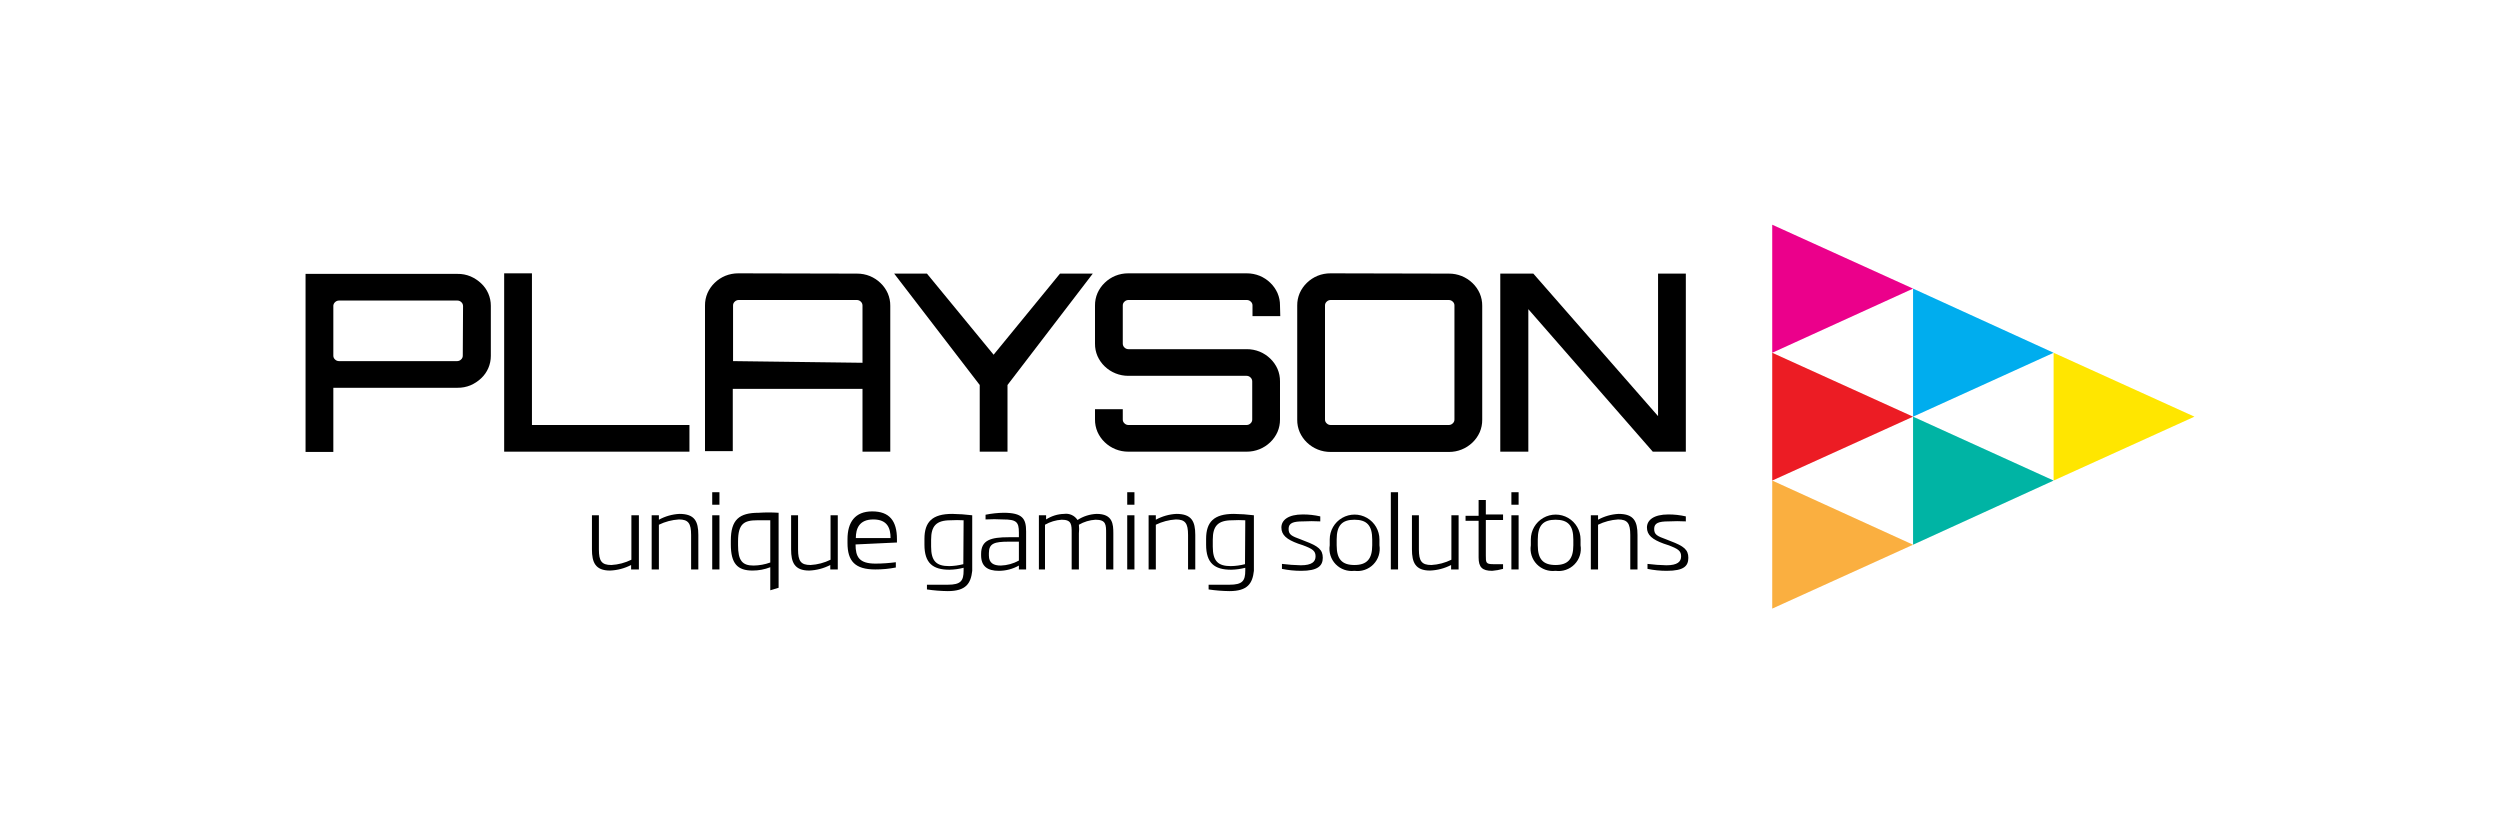 <?xml version="1.0" encoding="UTF-8"?>
<svg width="90px" height="30px" viewBox="0 0 90 30" xmlns="http://www.w3.org/2000/svg" xmlns:xlink="http://www.w3.org/1999/xlink" version="1.1">
 <!-- Generated by Pixelmator Pro 2.0.6 -->
 <path id="Путь" d="M63.8 8.09 L63.8 12.7 68.87 10.39 Z" fill="#eb008b" fill-opacity="1" stroke="none"/>
 <path id="Путь-1" d="M68.87 10.39 L68.87 15 73.93 12.7 Z" fill="#00adee" fill-opacity="1" stroke="none"/>
 <path id="Путь-2" d="M68.87 15 L68.87 19.61 73.93 17.3 Z" fill="#00b4a4" fill-opacity="1" stroke="none"/>
 <path id="Путь-3" d="M73.93 12.7 L73.93 17.3 79 15 Z" fill="#ffe600" fill-opacity="1" stroke="none"/>
 <path id="Путь-4" d="M63.8 12.7 L63.8 17.3 68.87 15 Z" fill="#ec1c24" fill-opacity="1" stroke="none"/>
 <path id="Путь-5" d="M63.8 17.3 L63.8 21.91 68.87 19.61 Z" fill="#faaf40" fill-opacity="1" stroke="none"/>
 <path id="Путь-6" d="M16.47 9.86 C16.631 9.857 16.791 9.888 16.94 9.95 17.08 10.011 17.209 10.095 17.32 10.2 17.545 10.409 17.671 10.703 17.67 11.01 L17.67 12.81 C17.671 13.117 17.545 13.411 17.32 13.62 17.209 13.725 17.08 13.809 16.94 13.87 16.791 13.932 16.631 13.962 16.47 13.96 L12 13.96 12 16.27 11 16.27 11 9.86 Z M16.67 11.02 C16.67 10.967 16.649 10.916 16.61 10.88 16.573 10.842 16.523 10.821 16.47 10.82 L12.2 10.82 C12.147 10.821 12.097 10.842 12.06 10.88 12.026 10.911 12.005 10.954 12 11 L12 12.8 C11.998 12.853 12.02 12.905 12.06 12.94 12.097 12.978 12.147 12.999 12.2 13 L16.46 13 C16.513 12.999 16.563 12.978 16.6 12.94 16.64 12.905 16.662 12.853 16.66 12.8 Z" fill="#000000" fill-opacity="1" stroke="none"/>
 <path id="Путь-7" d="M18.15 9.84 L19.15 9.84 19.15 15.3 24.82 15.3 24.82 16.26 18.15 16.26 Z" fill="#000000" fill-opacity="1" stroke="none"/>
 <path id="Путь-8" d="M30.85 9.85 C31.011 9.849 31.171 9.879 31.32 9.94 31.461 9.999 31.59 10.083 31.7 10.19 31.81 10.295 31.898 10.421 31.96 10.56 32.021 10.702 32.052 10.855 32.05 11.01 L32.05 16.26 31.05 16.26 31.05 14 26.38 14 26.38 16.24 25.38 16.24 25.38 11 C25.378 10.845 25.409 10.692 25.47 10.55 25.532 10.411 25.62 10.285 25.73 10.18 25.84 10.073 25.969 9.989 26.11 9.93 26.259 9.87 26.419 9.839 26.58 9.84 Z M31.05 13.06 L31.05 11 C31.05 10.947 31.029 10.896 30.99 10.86 30.953 10.822 30.903 10.801 30.85 10.8 L26.59 10.8 C26.537 10.801 26.487 10.822 26.45 10.86 26.41 10.895 26.388 10.947 26.39 11 L26.39 13 Z" fill="#000000" fill-opacity="1" stroke="none"/>
 <path id="Путь-9" d="M39.34 9.85 L36.27 13.86 36.27 16.26 35.27 16.26 35.27 13.86 32.19 9.85 33.37 9.85 35.77 12.77 38.16 9.85 Z" fill="#000000" fill-opacity="1" stroke="none"/>
 <path id="Путь-10" d="M46.09 11.38 L45.09 11.38 45.09 11 C45.092 10.947 45.07 10.895 45.03 10.86 44.993 10.822 44.943 10.801 44.89 10.8 L40.62 10.8 C40.567 10.801 40.517 10.822 40.48 10.86 40.44 10.895 40.418 10.947 40.42 11 L40.42 12.37 C40.42 12.423 40.441 12.474 40.48 12.51 40.517 12.548 40.567 12.569 40.62 12.57 L44.88 12.57 C45.041 12.569 45.201 12.6 45.35 12.66 45.491 12.719 45.62 12.803 45.73 12.91 45.84 13.015 45.928 13.141 45.99 13.28 46.051 13.422 46.082 13.575 46.08 13.73 L46.08 15.1 C46.082 15.255 46.051 15.408 45.99 15.55 45.928 15.689 45.84 15.815 45.73 15.92 45.502 16.14 45.197 16.262 44.88 16.26 L40.62 16.26 C40.303 16.262 39.998 16.14 39.77 15.92 39.66 15.815 39.572 15.689 39.51 15.55 39.449 15.408 39.418 15.255 39.42 15.1 L39.42 14.73 40.42 14.73 40.42 15.1 C40.418 15.153 40.44 15.205 40.48 15.24 40.517 15.278 40.567 15.299 40.62 15.3 L44.88 15.3 C44.933 15.299 44.983 15.278 45.02 15.24 45.06 15.205 45.082 15.153 45.08 15.1 L45.08 13.73 C45.08 13.677 45.059 13.626 45.02 13.59 44.983 13.552 44.933 13.531 44.88 13.53 L40.62 13.53 C40.303 13.531 39.998 13.409 39.77 13.19 39.66 13.085 39.572 12.959 39.51 12.82 39.449 12.678 39.418 12.525 39.42 12.37 L39.42 11 C39.418 10.845 39.449 10.692 39.51 10.55 39.572 10.411 39.66 10.285 39.77 10.18 39.88 10.073 40.009 9.989 40.15 9.93 40.299 9.869 40.459 9.839 40.62 9.84 L44.88 9.84 C45.041 9.839 45.201 9.87 45.35 9.93 45.491 9.989 45.62 10.073 45.73 10.18 45.84 10.285 45.928 10.411 45.99 10.55 46.051 10.692 46.082 10.845 46.08 11 Z" fill="#000000" fill-opacity="1" stroke="none"/>
 <path id="Путь-11" d="M52.16 9.85 C52.477 9.848 52.782 9.97 53.01 10.19 53.12 10.295 53.208 10.421 53.27 10.56 53.331 10.702 53.362 10.855 53.36 11.01 L53.36 15.11 C53.362 15.265 53.331 15.418 53.27 15.56 53.208 15.699 53.12 15.825 53.01 15.93 52.782 16.15 52.477 16.272 52.16 16.27 L47.9 16.27 C47.583 16.272 47.278 16.15 47.05 15.93 46.94 15.825 46.852 15.699 46.79 15.56 46.729 15.418 46.698 15.265 46.7 15.11 L46.7 11 C46.698 10.845 46.729 10.692 46.79 10.55 46.852 10.411 46.94 10.285 47.05 10.18 47.16 10.073 47.289 9.989 47.43 9.93 47.579 9.869 47.739 9.839 47.9 9.84 Z M52.16 15.3 C52.213 15.299 52.263 15.278 52.3 15.24 52.34 15.205 52.362 15.153 52.36 15.1 L52.36 11 C52.362 10.947 52.34 10.895 52.3 10.86 52.263 10.822 52.213 10.801 52.16 10.8 L47.9 10.8 C47.847 10.801 47.797 10.822 47.76 10.86 47.72 10.895 47.698 10.947 47.7 11 L47.7 15.1 C47.698 15.153 47.72 15.205 47.76 15.24 47.797 15.278 47.847 15.299 47.9 15.3 Z" fill="#000000" fill-opacity="1" stroke="none"/>
 <path id="Путь-12" d="M59.69 9.85 L60.69 9.85 60.69 16.26 59.5 16.26 55.02 11.13 55.02 16.26 54.01 16.26 54.01 9.85 55.2 9.85 59.69 14.98 Z" fill="#000000" fill-opacity="1" stroke="none"/>
 <path id="Путь-13" d="M22.72 20.5 L22.72 20.34 C22.484 20.462 22.225 20.53 21.96 20.54 21.43 20.54 21.31 20.24 21.31 19.78 L21.31 18.55 21.56 18.55 21.56 19.78 C21.56 20.2 21.66 20.34 22.01 20.34 22.26 20.326 22.505 20.261 22.73 20.15 L22.73 18.55 23 18.55 23 20.5 Z" fill="#000000" fill-opacity="1" stroke="none"/>
 <path id="Путь-14" d="M24.88 20.5 L24.88 19.26 C24.88 18.84 24.78 18.7 24.44 18.7 24.19 18.716 23.945 18.78 23.72 18.89 L23.72 20.5 23.46 20.5 23.46 18.55 23.72 18.55 23.72 18.71 C23.948 18.585 24.201 18.513 24.46 18.5 25.01 18.5 25.14 18.77 25.14 19.26 L25.14 20.5 Z" fill="#000000" fill-opacity="1" stroke="none"/>
 <path id="Путь-15" d="M25.64 18.17 L25.64 17.72 25.9 17.72 25.9 18.17 Z M25.64 20.5 L25.64 18.55 25.9 18.55 25.9 20.5 Z" fill="#000000" fill-opacity="1" stroke="none"/>
 <path id="Путь-16" d="M27.73 21.25 L27.73 20.42 C27.526 20.5 27.309 20.541 27.09 20.54 26.55 20.54 26.31 20.29 26.31 19.6 L26.31 19.46 C26.31 18.71 26.61 18.46 27.31 18.46 27.55 18.444 27.79 18.444 28.03 18.46 L28.03 21.16 Z M27.73 18.73 L27.26 18.73 C26.79 18.73 26.57 18.85 26.57 19.49 L26.57 19.63 C26.57 20.18 26.72 20.36 27.13 20.36 27.335 20.357 27.537 20.32 27.73 20.25 Z" fill="#000000" fill-opacity="1" stroke="none"/>
 <path id="Путь-17" d="M29.89 20.5 L29.89 20.34 C29.654 20.462 29.395 20.53 29.13 20.54 28.6 20.54 28.48 20.24 28.48 19.78 L28.48 18.55 28.73 18.55 28.73 19.78 C28.73 20.2 28.83 20.34 29.18 20.34 29.43 20.326 29.675 20.261 29.9 20.15 L29.9 18.55 30.16 18.55 30.16 20.5 Z" fill="#000000" fill-opacity="1" stroke="none"/>
 <path id="Путь-18" d="M30.8 19.6 C30.8 20.05 30.93 20.29 31.52 20.29 31.764 20.289 32.008 20.272 32.25 20.24 L32.25 20.43 C32.006 20.478 31.758 20.501 31.51 20.5 30.78 20.5 30.51 20.2 30.51 19.55 L30.51 19.41 C30.51 18.8 30.78 18.41 31.4 18.41 32.02 18.41 32.29 18.75 32.29 19.41 L32.29 19.53 Z M32.06 19.37 C32.06 19.02 31.95 18.7 31.44 18.7 30.93 18.7 30.81 19.03 30.81 19.37 L32.07 19.37 Z" fill="#000000" fill-opacity="1" stroke="none"/>
 <path id="Путь-19" d="M34.12 21.28 C33.869 21.277 33.618 21.257 33.37 21.22 L33.37 21.05 34.12 21.05 C34.59 21.05 34.69 20.91 34.69 20.54 L34.69 20.44 C34.523 20.483 34.352 20.507 34.18 20.51 33.58 20.51 33.28 20.27 33.28 19.61 L33.28 19.4 C33.28 18.79 33.56 18.5 34.28 18.5 34.521 18.504 34.761 18.52 35 18.55 L35 20.55 C34.95 21 34.78 21.28 34.12 21.28 Z M34.69 18.73 C34.533 18.721 34.377 18.721 34.22 18.73 33.7 18.73 33.52 18.94 33.52 19.43 L33.52 19.68 C33.52 20.2 33.71 20.38 34.17 20.38 34.342 20.377 34.513 20.353 34.68 20.31 Z" fill="#000000" fill-opacity="1" stroke="none"/>
 <path id="Путь-20" d="M36.68 20.5 L36.68 20.36 C36.46 20.484 36.212 20.549 35.96 20.55 35.54 20.55 35.32 20.38 35.32 19.99 L35.32 19.94 C35.32 19.44 35.67 19.34 36.32 19.34 L36.68 19.34 36.68 19.17 C36.68 18.79 36.59 18.7 36.11 18.7 35.9 18.688 35.69 18.688 35.48 18.7 L35.48 18.53 C35.694 18.487 35.912 18.463 36.13 18.46 36.81 18.46 36.94 18.67 36.94 19.13 L36.94 20.5 Z M36.68 19.5 L36.32 19.5 C35.8 19.5 35.6 19.56 35.6 19.91 L35.6 20 C35.6 20.27 35.77 20.36 36.03 20.36 36.258 20.352 36.481 20.291 36.68 20.18 Z" fill="#000000" fill-opacity="1" stroke="none"/>
 <path id="Путь-21" d="M39.82 20.5 L39.82 19.2 C39.82 18.89 39.82 18.71 39.44 18.71 39.229 18.722 39.023 18.784 38.84 18.89 38.852 18.993 38.852 19.097 38.84 19.2 L38.84 20.5 38.58 20.5 38.58 19.2 C38.58 18.88 38.58 18.71 38.22 18.71 38.009 18.723 37.804 18.785 37.62 18.89 L37.62 20.5 37.4 20.5 37.4 18.55 37.66 18.55 37.66 18.7 C37.854 18.575 38.079 18.505 38.31 18.5 38.499 18.473 38.687 18.559 38.79 18.72 38.996 18.586 39.234 18.51 39.48 18.5 40.06 18.5 40.08 18.87 40.08 19.2 L40.08 20.5 Z" fill="#000000" fill-opacity="1" stroke="none"/>
 <path id="Путь-22" d="M40.58 18.17 L40.58 17.72 40.84 17.72 40.84 18.17 Z M40.58 20.5 L40.58 18.55 40.84 18.55 40.84 20.5 Z" fill="#000000" fill-opacity="1" stroke="none"/>
 <path id="Путь-23" d="M42.77 20.5 L42.77 19.26 C42.77 18.84 42.67 18.7 42.33 18.7 42.08 18.716 41.835 18.78 41.61 18.89 L41.61 20.5 41.35 20.5 41.35 18.55 41.61 18.55 41.61 18.71 C41.838 18.585 42.091 18.513 42.35 18.5 42.9 18.5 43.03 18.77 43.03 19.26 L43.03 20.5 Z" fill="#000000" fill-opacity="1" stroke="none"/>
 <path id="Путь-24" d="M44.26 21.28 C44.009 21.277 43.758 21.257 43.51 21.22 L43.51 21.05 44.26 21.05 C44.73 21.05 44.83 20.91 44.83 20.54 L44.83 20.44 C44.663 20.483 44.492 20.507 44.32 20.51 43.72 20.51 43.42 20.27 43.42 19.61 L43.42 19.4 C43.42 18.79 43.7 18.5 44.42 18.5 44.661 18.504 44.901 18.52 45.14 18.55 L45.14 20.55 C45.09 21 44.92 21.28 44.26 21.28 Z M44.83 18.73 C44.673 18.721 44.517 18.721 44.36 18.73 43.84 18.73 43.66 18.94 43.66 19.43 L43.66 19.68 C43.66 20.2 43.85 20.38 44.31 20.38 44.482 20.377 44.653 20.353 44.82 20.31 Z" fill="#000000" fill-opacity="1" stroke="none"/>
 <path id="Путь-25" d="M46.84 20.55 C46.608 20.55 46.377 20.526 46.15 20.48 L46.15 20.3 C46.376 20.329 46.603 20.345 46.83 20.35 47.23 20.35 47.36 20.22 47.36 20.03 47.36 19.84 47.27 19.76 46.88 19.62 L46.73 19.57 C46.32 19.42 46.13 19.26 46.13 18.99 46.13 18.72 46.38 18.52 46.9 18.52 47.112 18.519 47.323 18.543 47.53 18.59 L47.53 18.77 C47.323 18.759 47.117 18.759 46.91 18.77 46.55 18.77 46.39 18.83 46.39 19.04 46.39 19.25 46.5 19.3 46.83 19.42 L46.98 19.48 C47.46 19.66 47.62 19.79 47.62 20.08 47.62 20.37 47.44 20.55 46.84 20.55 Z" fill="#000000" fill-opacity="1" stroke="none"/>
 <path id="Путь-26" d="M48.76 20.55 C48.51 20.581 48.26 20.493 48.085 20.313 47.91 20.132 47.83 19.879 47.87 19.63 L47.87 19.42 C47.87 19.1 48.04 18.805 48.317 18.645 48.594 18.485 48.936 18.485 49.213 18.645 49.49 18.805 49.66 19.1 49.66 19.42 L49.66 19.63 C49.701 19.881 49.62 20.136 49.442 20.317 49.265 20.499 49.011 20.585 48.76 20.55 Z M49.4 19.42 C49.4 18.92 49.21 18.71 48.76 18.71 48.31 18.71 48.12 18.92 48.12 19.42 L48.12 19.63 C48.12 20.13 48.31 20.34 48.76 20.34 49.21 20.34 49.4 20.12 49.4 19.63 Z" fill="#000000" fill-opacity="1" stroke="none"/>
 <path id="Путь-27" d="M50.07 20.5 L50.07 17.72 50.33 17.72 50.33 20.5 Z" fill="#000000" fill-opacity="1" stroke="none"/>
 <path id="Путь-28" d="M52.24 20.5 L52.24 20.34 C52.004 20.462 51.745 20.53 51.48 20.54 50.95 20.54 50.83 20.24 50.83 19.78 L50.83 18.55 51.08 18.55 51.08 19.78 C51.08 20.2 51.18 20.34 51.53 20.34 51.78 20.326 52.025 20.261 52.25 20.15 L52.25 18.55 52.51 18.55 52.51 20.5 Z" fill="#000000" fill-opacity="1" stroke="none"/>
 <path id="Путь-29" d="M53.72 20.55 C53.36 20.55 53.23 20.42 53.23 20.07 L53.23 18.75 52.76 18.75 52.76 18.57 53.23 18.57 53.23 18 53.49 18 53.49 18.52 54.11 18.52 54.11 18.72 53.49 18.72 53.49 20 C53.49 20.25 53.49 20.31 53.75 20.31 L54.11 20.31 54.11 20.48 C53.982 20.515 53.852 20.539 53.72 20.55 Z" fill="#000000" fill-opacity="1" stroke="none"/>
 <path id="Путь-30" d="M54.41 18.17 L54.41 17.72 54.67 17.72 54.67 18.17 Z M54.41 20.5 L54.41 18.55 54.67 18.55 54.67 20.5 Z" fill="#000000" fill-opacity="1" stroke="none"/>
 <path id="Путь-31" d="M56 20.55 C55.75 20.581 55.5 20.493 55.325 20.313 55.15 20.132 55.07 19.879 55.11 19.63 L55.11 19.42 C55.11 19.1 55.28 18.805 55.557 18.645 55.834 18.485 56.176 18.485 56.453 18.645 56.73 18.805 56.9 19.1 56.9 19.42 L56.9 19.63 C56.941 19.881 56.86 20.136 56.682 20.317 56.505 20.499 56.251 20.585 56 20.55 Z M56.64 19.42 C56.64 18.92 56.45 18.71 56 18.71 55.55 18.71 55.36 18.92 55.36 19.42 L55.36 19.63 C55.36 20.13 55.55 20.34 56 20.34 56.45 20.34 56.64 20.12 56.64 19.63 Z" fill="#000000" fill-opacity="1" stroke="none"/>
 <path id="Путь-32" d="M58.69 20.5 L58.69 19.26 C58.69 18.84 58.59 18.7 58.25 18.7 58 18.716 57.755 18.78 57.53 18.89 L57.53 20.5 57.27 20.5 57.27 18.55 57.53 18.55 57.53 18.71 C57.758 18.585 58.011 18.513 58.27 18.5 58.82 18.5 58.95 18.77 58.95 19.26 L58.95 20.5 Z" fill="#000000" fill-opacity="1" stroke="none"/>
 <path id="Путь-33" d="M60 20.55 C59.768 20.55 59.537 20.526 59.31 20.48 L59.31 20.3 C59.536 20.329 59.763 20.345 59.99 20.35 60.39 20.35 60.52 20.22 60.52 20.03 60.52 19.84 60.43 19.76 60.04 19.62 L59.89 19.57 C59.48 19.42 59.29 19.26 59.29 18.99 59.29 18.72 59.54 18.52 60.06 18.52 60.272 18.519 60.483 18.543 60.69 18.59 L60.69 18.77 C60.483 18.759 60.277 18.759 60.07 18.77 59.71 18.77 59.55 18.83 59.55 19.04 59.55 19.25 59.66 19.3 59.99 19.42 L60.14 19.48 C60.62 19.66 60.78 19.79 60.78 20.08 60.78 20.37 60.63 20.55 60 20.55 Z" fill="#000000" fill-opacity="1" stroke="none"/>
</svg>
